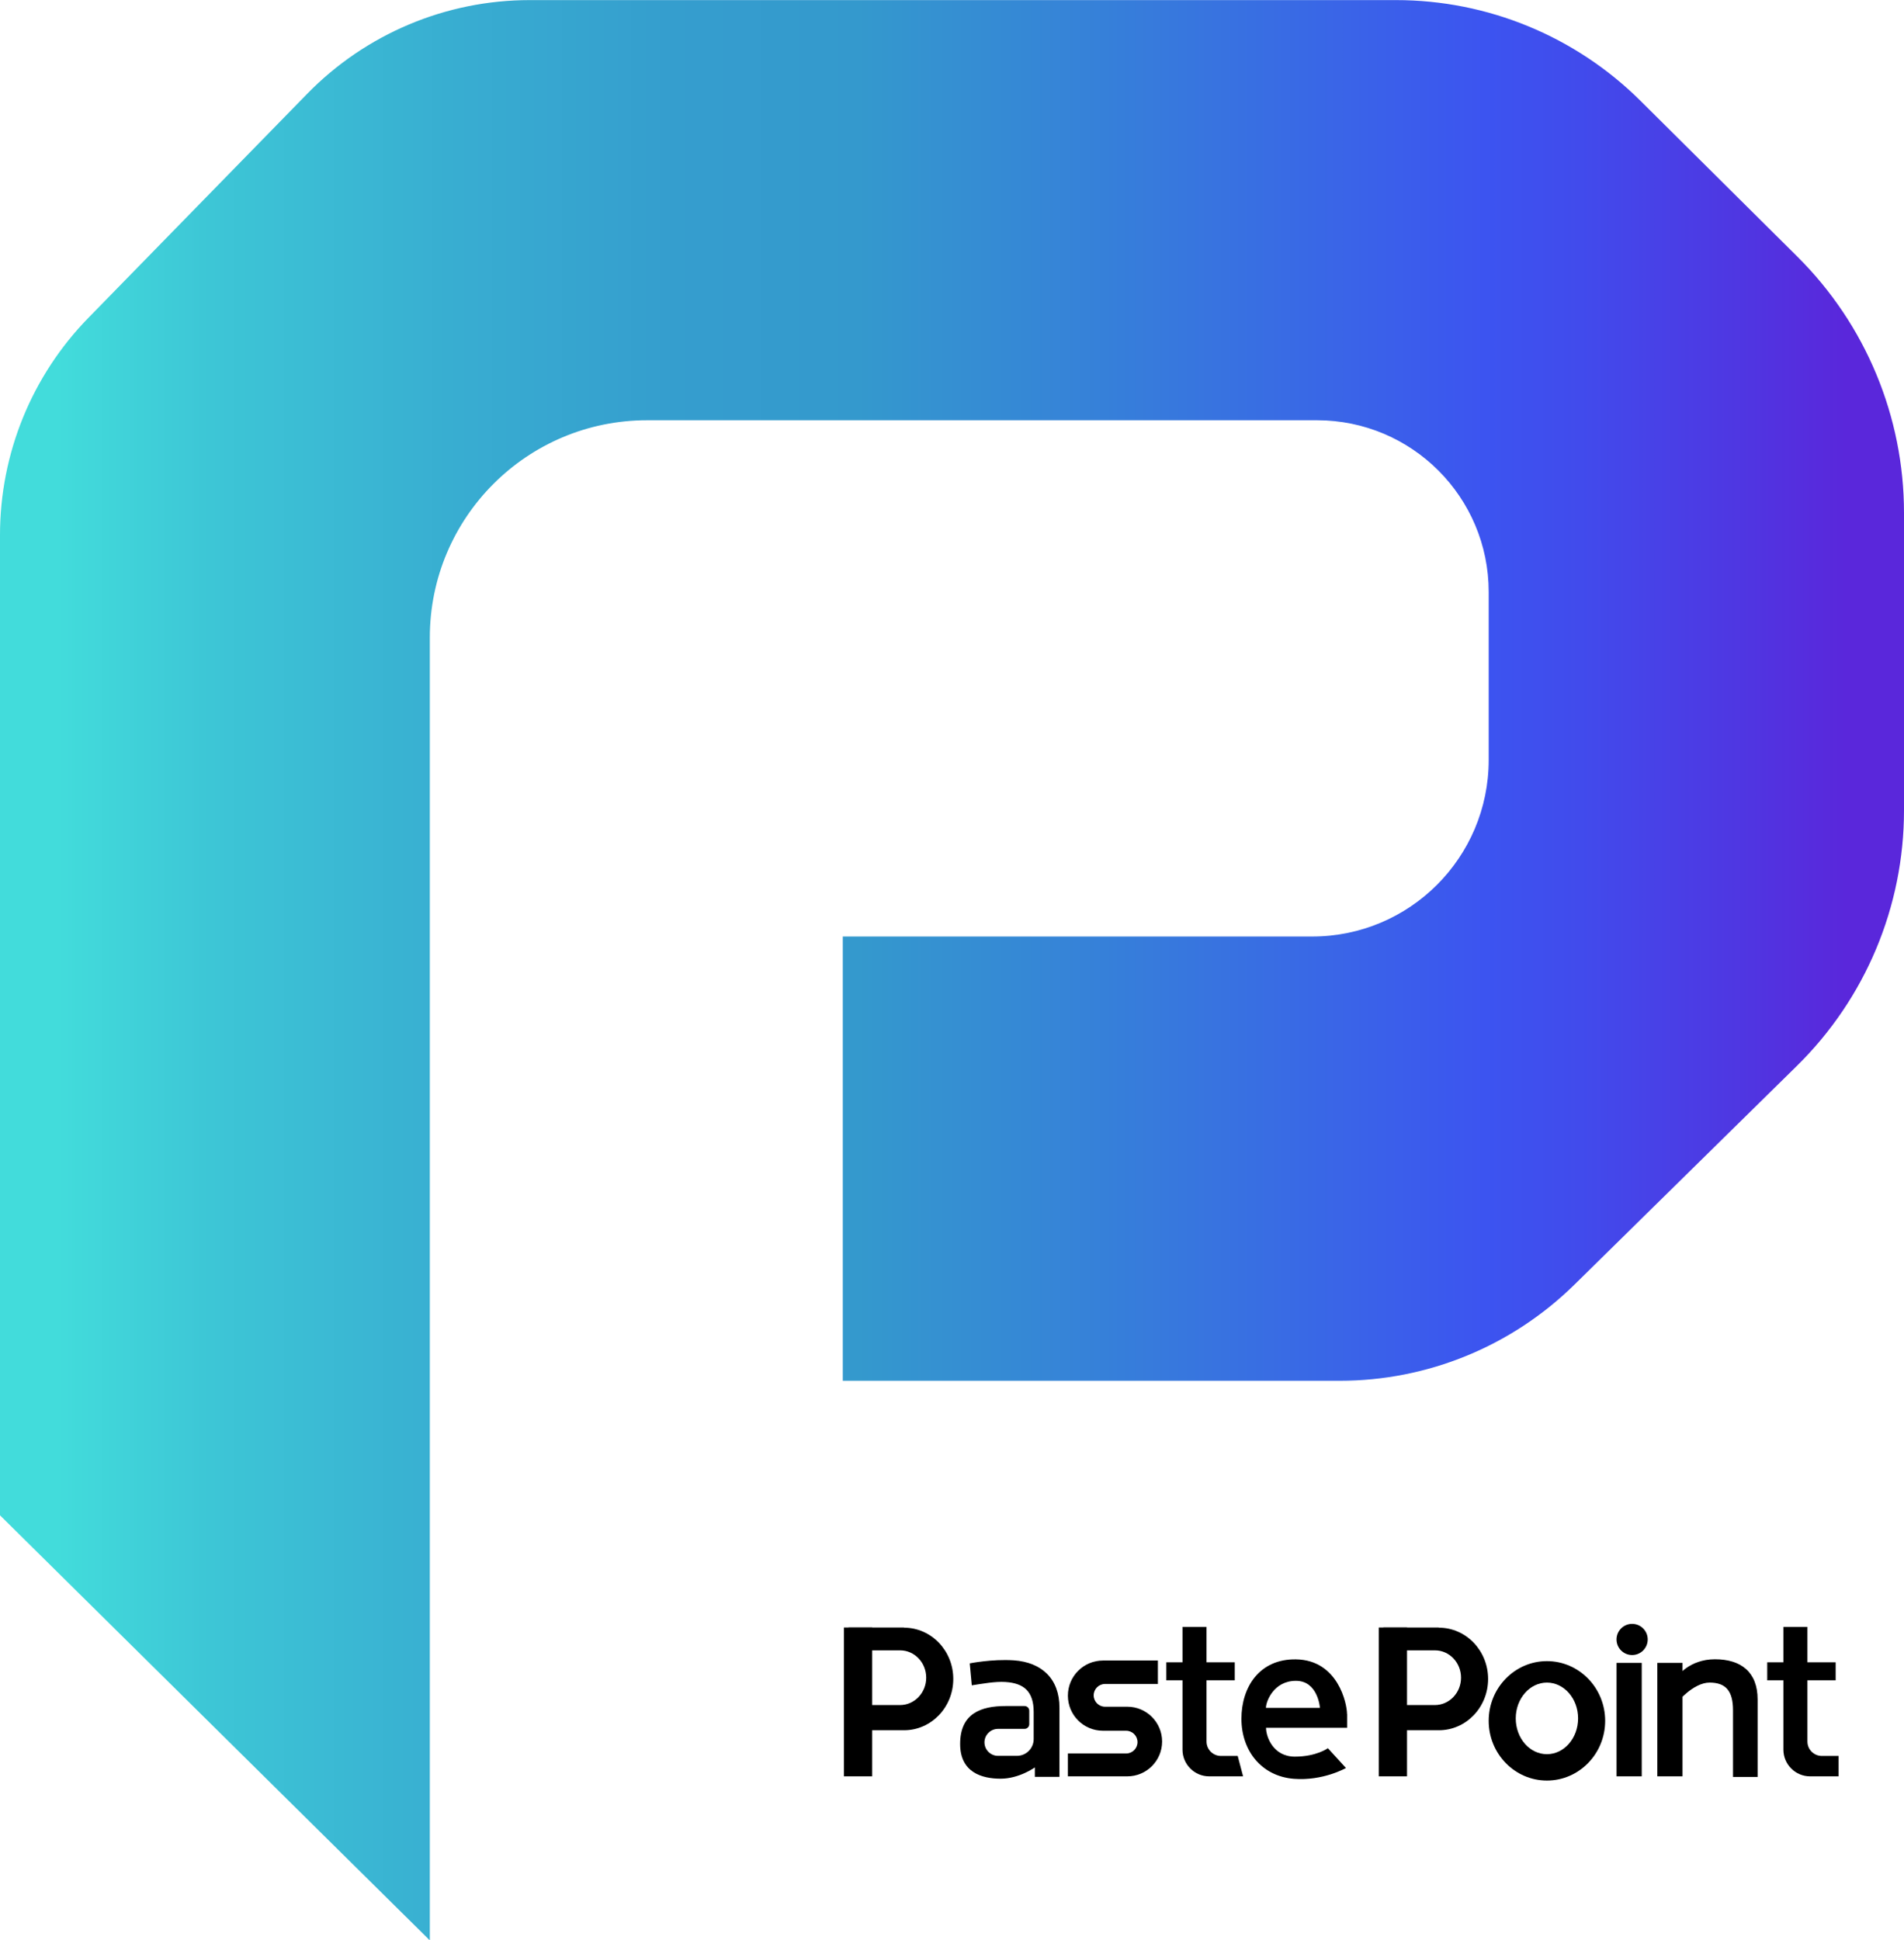 <?xml version="1.0" encoding="UTF-8"?>
<svg id="Layer_2" data-name="Layer 2" xmlns="http://www.w3.org/2000/svg" xmlns:xlink="http://www.w3.org/1999/xlink" viewBox="0 0 194.2 197.88">
  <defs>
    <style>
      .cls-1 {
        fill: url(#linear-gradient);
      }

      .cls-1, .cls-2 {
        stroke-width: 0px;
      }

      .cls-2 {
        fill: #000;
      }
    </style>
    <linearGradient id="linear-gradient" x1="0" y1="98.94" x2="194.2" y2="98.94" gradientUnits="userSpaceOnUse">
      <stop offset=".03" stop-color="#42dcdb"/>
      <stop offset=".11" stop-color="#3dc6d6"/>
      <stop offset=".24" stop-color="#38add1"/>
      <stop offset=".35" stop-color="#359ece"/>
      <stop offset=".45" stop-color="#3499cd"/>
      <stop offset=".58" stop-color="#3680d9"/>
      <stop offset=".78" stop-color="#3c54f0"/>
      <stop offset=".83" stop-color="#414bec"/>
      <stop offset=".92" stop-color="#5035e1"/>
      <stop offset=".97" stop-color="#5a27db"/>
    </linearGradient>
  </defs>
  <path class="cls-1" d="m43.84,197.88l0,-132.86c0,-12.24 9.92,-22.16 22.16,-22.16l68.33,0c9.67,0 17.51,7.84 17.51,17.51l0,17.14c0,9.94 -8.06,18 -18,18l-47.88,0l0,45.31l50.68,0c8.96,0 17.55,-3.52 23.94,-9.8l22.7,-22.32c6.99,-6.87 10.92,-16.26 10.92,-26.05l0,-30.35c0,-9.8 -3.91,-19.2 -10.86,-26.11l-16.01,-15.9c-6.63,-6.59 -15.6,-10.28 -24.94,-10.28l-88.36,0c-8.55,0 -16.74,3.45 -22.71,9.57l-22.28,22.81c-5.8,5.92 -9.04,13.88 -9.04,22.18l0,99.97l43.84,43.35l0,-0.01z"/>
  <path class="cls-2" d="m157.78,169.41c-3.28,0 -5.94,2.73 -5.94,6.09s2.66,6.09 5.94,6.09s5.94,-2.73 5.94,-6.09s-2.66,-6.09 -5.94,-6.09zm0,9.49c-1.76,0 -3.18,-1.63 -3.18,-3.65s1.43,-3.65 3.18,-3.65s3.18,1.63 3.18,3.65s-1.43,3.65 -3.18,3.65z"/>
  <rect class="cls-2" height="11.57" width="2.57" x="164.88" y="169.59"/>
  <path class="cls-2" d="m184.35,165.92l-2.45,0l0,12.52c0,1.5 1.22,2.72 2.72,2.72l2.91,0l0,-2.08l-1.71,0c-0.81,0 -1.47,-0.66 -1.47,-1.47l0,-11.69z"/>
  <rect class="cls-2" height="11.57" width="2.57" x="169.04" y="169.59"/>
  <rect class="cls-2" height="15.18" width="2.88" x="140.63" y="165.98"/>
  <path class="cls-2" d="m146.76,165.98l-5.66,0l0,2.33l5.25,0c1.48,0 2.67,1.25 2.67,2.79s-1.2,2.79 -2.67,2.79l-5.25,0l0,2.57l5.66,0c2.77,0 5.02,-2.34 5.02,-5.23s-2.25,-5.23 -5.02,-5.23l0,-0.02z"/>
  <rect class="cls-2" height="15.18" width="2.88" x="86.08" y="165.98"/>
  <path class="cls-2" d="m92.21,165.98l-5.66,0l0,2.33l5.25,0c1.48,0 2.67,1.25 2.67,2.79s-1.2,2.79 -2.67,2.79l-5.25,0l0,2.57l5.66,0c2.77,0 5.02,-2.34 5.02,-5.23s-2.25,-5.23 -5.02,-5.23l0,-0.02z"/>
  <path class="cls-2" d="m171.06,171s1.22,-1.78 3.86,-1.78s4.35,1.29 4.35,4.1l0,7.9l-2.51,0l0,-6.8c0,-1.96 -0.73,-2.82 -2.39,-2.82s-3.31,2.02 -3.31,2.02l0,-2.63l0,0.01z"/>
  <circle class="cls-2" cx="166.47" cy="167.2" r="1.59"/>
  <rect class="cls-2" height="1.84" width="6.98" x="180.25" y="169.53"/>
  <path class="cls-2" d="m123.06,165.92l-2.45,0l0,12.52c0,1.5 1.22,2.72 2.72,2.72l3.46,0l-0.55,-2.08l-1.71,0c-0.81,0 -1.47,-0.66 -1.47,-1.47l0,-11.69z"/>
  <rect class="cls-2" height="1.84" width="6.98" x="118.96" y="169.53"/>
  <path class="cls-2" d="m111.55,172.9l0,0c0,-0.64 0.52,-1.16 1.16,-1.16l5.39,0l0,-2.39l-5.6,0c-1.98,0 -3.58,1.6 -3.58,3.58l0,0c0,1.98 1.6,3.58 3.58,3.58l2.36,0c0.64,0 1.16,0.52 1.16,1.16l0,0c0,0.64 -0.52,1.16 -1.16,1.16l-5.94,0l0,2.33l6.06,0c1.96,0 3.55,-1.59 3.55,-3.55l0,0c0,-1.96 -1.59,-3.55 -3.55,-3.55l-2.27,0c-0.64,0 -1.16,-0.52 -1.16,-1.16z"/>
  <path class="cls-2" d="m137.39,174.8c0,-1.04 -0.91,-5.5 -5.2,-5.57c-3.73,-0.06 -5.57,2.82 -5.57,6.06s2.03,5.85 5.33,6.12c3,0.24 5.33,-1.1 5.33,-1.1l-1.84,-2.02s-1.16,0.86 -3.37,0.86s-2.94,-2.02 -2.94,-2.94l8.27,0l0,-1.41l-0.01,0zm-8.27,-0.62c0,-0.67 0.8,-2.76 3.06,-2.76s2.45,2.76 2.45,2.76l-5.51,0z"/>
  <path class="cls-2" d="m100.41,177.7l0,0c0,-0.76 0.62,-1.38 1.38,-1.38l2.71,0c0.26,0 0.48,-0.21 0.48,-0.48l0,-1.37c0,-0.26 -0.21,-0.48 -0.48,-0.48l-1.93,0c-2.51,0 -4.64,0.75 -4.64,3.87c0,2.91 2.23,3.54 4.13,3.54s3.49,-1.15 3.49,-1.15l0,0.96l2.51,0l0,-7.04c0,-3 -1.84,-4.64 -4.65,-4.84c-2.23,-0.15 -4.5,0.31 -4.5,0.31l0.21,2.24c1.04,-0.16 2.38,-0.41 3.43,-0.34c1.9,0.12 2.88,0.98 2.88,3.06l0,2.76c0,0.95 -0.77,1.71 -1.71,1.71l-1.93,0c-0.76,0 -1.38,-0.62 -1.38,-1.38l0,0.01z"/>
</svg>
